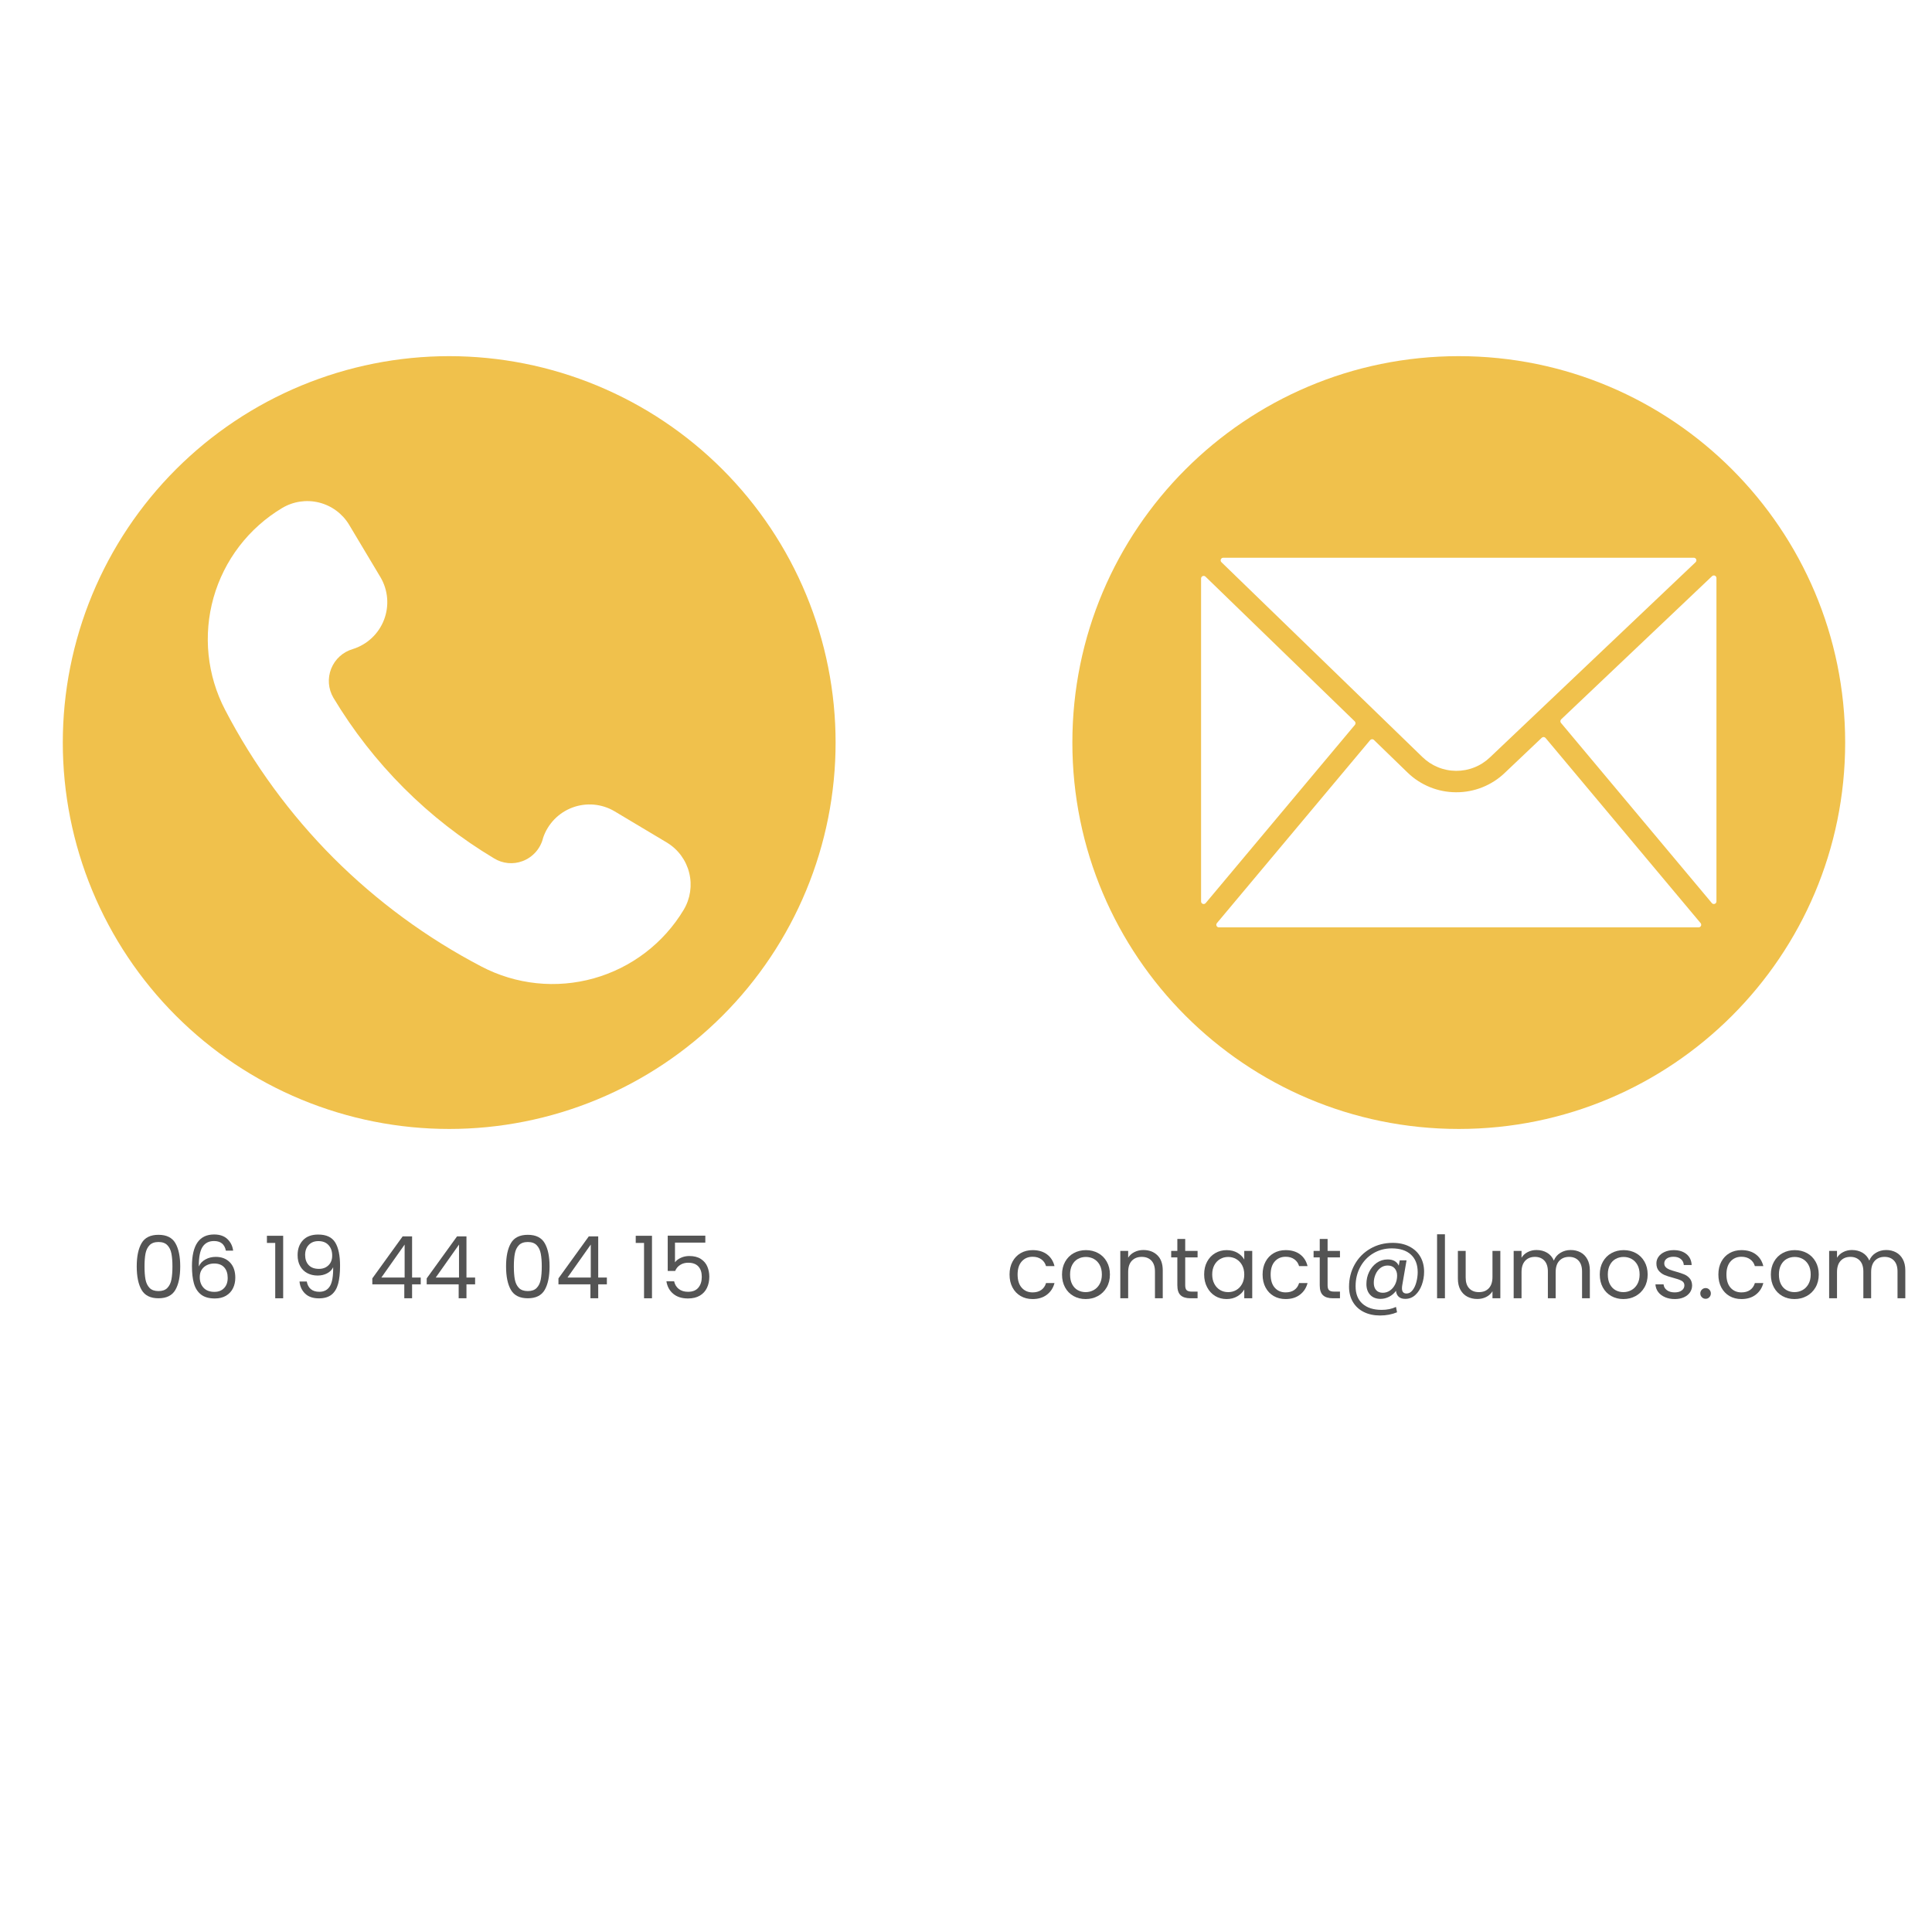 <svg version="1.0" preserveAspectRatio="xMidYMid meet" height="1080" viewBox="0 0 810 810" zoomAndPan="magnify" width="1080" xmlns:xlink="http://www.w3.org/1999/xlink" xmlns="http://www.w3.org/2000/svg"><defs><g></g><clipPath id="14a7138a03"><path clip-rule="nonzero" d="M 26.328 149.32 L 350.328 149.32 L 350.328 473.32 L 26.328 473.32 Z M 26.328 149.32"></path></clipPath><clipPath id="3217a75646"><path clip-rule="nonzero" d="M 449.594 149.32 L 773.594 149.32 L 773.594 473.32 L 449.594 473.32 Z M 449.594 149.32"></path></clipPath></defs><rect fill-opacity="1" height="972" y="-81" fill="#ffffff" width="972" x="-81"></rect><rect fill-opacity="1" height="972" y="-81" fill="#ffffff" width="972" x="-81"></rect><g clip-path="url(#14a7138a03)"><path fill-rule="nonzero" fill-opacity="1" d="M 188.328 149.32 C 185.676 149.32 183.027 149.383 180.379 149.512 C 177.73 149.645 175.086 149.84 172.449 150.098 C 169.812 150.359 167.18 150.684 164.559 151.07 C 161.934 151.461 159.324 151.914 156.723 152.43 C 154.125 152.949 151.539 153.527 148.965 154.172 C 146.395 154.816 143.84 155.523 141.301 156.293 C 138.766 157.062 136.25 157.895 133.754 158.789 C 131.254 159.68 128.781 160.637 126.332 161.648 C 123.883 162.664 121.461 163.738 119.062 164.871 C 116.668 166.004 114.301 167.199 111.961 168.445 C 109.625 169.695 107.316 171.004 105.043 172.367 C 102.77 173.73 100.531 175.148 98.324 176.621 C 96.121 178.094 93.953 179.621 91.824 181.199 C 89.695 182.777 87.605 184.41 85.555 186.09 C 83.508 187.773 81.5 189.504 79.535 191.285 C 77.57 193.066 75.652 194.891 73.777 196.766 C 71.902 198.641 70.074 200.562 68.293 202.527 C 66.512 204.492 64.781 206.496 63.102 208.547 C 61.418 210.598 59.789 212.688 58.207 214.816 C 56.629 216.945 55.102 219.113 53.629 221.316 C 52.156 223.52 50.738 225.762 49.375 228.035 C 48.012 230.309 46.707 232.613 45.457 234.953 C 44.207 237.289 43.016 239.656 41.883 242.055 C 40.75 244.453 39.676 246.875 38.66 249.324 C 37.645 251.773 36.691 254.246 35.797 256.742 C 34.906 259.238 34.074 261.754 33.305 264.293 C 32.535 266.828 31.828 269.383 31.184 271.957 C 30.539 274.527 29.957 277.113 29.441 279.715 C 28.922 282.312 28.469 284.926 28.082 287.547 C 27.691 290.172 27.367 292.801 27.109 295.441 C 26.848 298.078 26.652 300.723 26.523 303.371 C 26.395 306.02 26.328 308.668 26.328 311.32 C 26.328 313.969 26.395 316.621 26.523 319.266 C 26.652 321.914 26.848 324.559 27.109 327.199 C 27.367 329.836 27.691 332.465 28.082 335.09 C 28.469 337.711 28.922 340.324 29.441 342.922 C 29.957 345.523 30.539 348.109 31.184 350.68 C 31.828 353.254 32.535 355.809 33.305 358.344 C 34.074 360.883 34.906 363.398 35.797 365.895 C 36.691 368.391 37.645 370.863 38.66 373.312 C 39.676 375.762 40.75 378.188 41.883 380.582 C 43.016 382.98 44.207 385.348 45.457 387.684 C 46.707 390.023 48.012 392.328 49.375 394.602 C 50.738 396.879 52.156 399.117 53.629 401.32 C 55.102 403.523 56.629 405.691 58.207 407.82 C 59.789 409.953 61.418 412.039 63.102 414.09 C 64.781 416.141 66.512 418.148 68.293 420.109 C 70.074 422.074 71.902 423.996 73.777 425.871 C 75.652 427.746 77.57 429.57 79.535 431.352 C 81.5 433.133 83.508 434.863 85.555 436.547 C 87.605 438.227 89.695 439.859 91.824 441.438 C 93.953 443.016 96.121 444.543 98.324 446.016 C 100.531 447.488 102.77 448.906 105.043 450.27 C 107.316 451.633 109.625 452.941 111.961 454.191 C 114.301 455.441 116.668 456.633 119.062 457.766 C 121.461 458.898 123.883 459.973 126.332 460.988 C 128.781 462 131.254 462.957 133.754 463.848 C 136.25 464.742 138.766 465.574 141.301 466.344 C 143.84 467.113 146.395 467.82 148.965 468.465 C 151.539 469.109 154.125 469.688 156.723 470.207 C 159.324 470.723 161.934 471.176 164.559 471.566 C 167.18 471.953 169.812 472.277 172.449 472.539 C 175.086 472.797 177.73 472.992 180.379 473.125 C 183.027 473.254 185.676 473.32 188.328 473.32 C 190.98 473.32 193.629 473.254 196.277 473.125 C 198.926 472.992 201.57 472.797 204.207 472.539 C 206.844 472.277 209.477 471.953 212.098 471.566 C 214.723 471.176 217.332 470.723 219.934 470.207 C 222.531 469.688 225.117 469.109 227.691 468.465 C 230.262 467.82 232.816 467.113 235.355 466.344 C 237.891 465.574 240.406 464.742 242.906 463.848 C 245.402 462.957 247.875 462 250.324 460.988 C 252.773 459.973 255.195 458.898 257.594 457.766 C 259.988 456.633 262.355 455.441 264.695 454.191 C 267.031 452.941 269.34 451.633 271.613 450.27 C 273.887 448.906 276.125 447.488 278.332 446.016 C 280.535 444.543 282.703 443.016 284.832 441.438 C 286.961 439.859 289.051 438.227 291.102 436.547 C 293.148 434.863 295.156 433.133 297.121 431.352 C 299.086 429.57 301.004 427.746 302.879 425.871 C 304.754 423.996 306.582 422.074 308.363 420.109 C 310.145 418.148 311.875 416.141 313.555 414.09 C 315.238 412.039 316.867 409.953 318.449 407.82 C 320.027 405.691 321.555 403.523 323.027 401.32 C 324.5 399.117 325.918 396.879 327.281 394.602 C 328.645 392.328 329.949 390.023 331.199 387.684 C 332.449 385.348 333.641 382.98 334.773 380.582 C 335.906 378.188 336.98 375.762 337.996 373.312 C 339.012 370.863 339.965 368.391 340.859 365.895 C 341.75 363.398 342.582 360.883 343.352 358.344 C 344.121 355.809 344.828 353.254 345.473 350.68 C 346.117 348.109 346.699 345.523 347.215 342.922 C 347.734 340.324 348.188 337.711 348.574 335.09 C 348.965 332.465 349.289 329.836 349.547 327.199 C 349.809 324.559 350.004 321.914 350.133 319.266 C 350.262 316.621 350.328 313.969 350.328 311.32 C 350.328 308.668 350.262 306.02 350.133 303.371 C 350 300.723 349.805 298.078 349.547 295.441 C 349.285 292.801 348.961 290.172 348.57 287.551 C 348.184 284.926 347.73 282.316 347.211 279.715 C 346.695 277.113 346.113 274.527 345.469 271.957 C 344.824 269.387 344.117 266.832 343.348 264.293 C 342.578 261.758 341.746 259.242 340.852 256.746 C 339.961 254.25 339.008 251.777 337.992 249.328 C 336.977 246.879 335.902 244.453 334.77 242.059 C 333.637 239.66 332.441 237.293 331.195 234.957 C 329.945 232.617 328.637 230.312 327.273 228.039 C 325.91 225.766 324.492 223.523 323.02 221.32 C 321.547 219.117 320.02 216.949 318.441 214.82 C 316.863 212.691 315.23 210.602 313.551 208.551 C 311.867 206.504 310.137 204.496 308.355 202.531 C 306.574 200.566 304.75 198.648 302.875 196.773 C 301 194.898 299.078 193.07 297.113 191.289 C 295.152 189.512 293.145 187.777 291.094 186.098 C 289.047 184.414 286.957 182.785 284.828 181.207 C 282.695 179.625 280.531 178.102 278.324 176.625 C 276.121 175.152 273.883 173.734 271.609 172.371 C 269.336 171.008 267.027 169.703 264.691 168.453 C 262.352 167.203 259.984 166.012 257.59 164.879 C 255.191 163.746 252.77 162.672 250.32 161.656 C 247.871 160.641 245.398 159.688 242.902 158.793 C 240.406 157.898 237.891 157.07 235.352 156.297 C 232.816 155.527 230.262 154.82 227.688 154.176 C 225.117 153.531 222.531 152.953 219.93 152.434 C 217.332 151.918 214.719 151.465 212.098 151.074 C 209.477 150.684 206.844 150.359 204.207 150.102 C 201.566 149.84 198.926 149.645 196.277 149.516 C 193.629 149.383 190.98 149.32 188.328 149.32 Z M 286.641 381.434 C 285.598 383.168 284.477 384.852 283.277 386.477 C 282.074 388.105 280.801 389.676 279.449 391.184 C 278.102 392.691 276.684 394.133 275.195 395.504 C 273.711 396.879 272.164 398.18 270.555 399.406 C 268.945 400.633 267.281 401.781 265.562 402.852 C 263.848 403.922 262.082 404.91 260.273 405.812 C 258.461 406.715 256.609 407.531 254.723 408.258 C 252.836 408.988 250.918 409.625 248.969 410.172 C 247.02 410.719 245.051 411.172 243.059 411.531 C 241.066 411.891 239.062 412.156 237.047 412.328 C 235.031 412.5 233.012 412.574 230.988 412.555 C 228.965 412.535 226.945 412.418 224.934 412.207 C 222.922 411.996 220.922 411.691 218.941 411.289 C 216.957 410.891 214.996 410.398 213.059 409.812 C 211.121 409.227 209.215 408.551 207.344 407.785 C 205.469 407.02 203.637 406.168 201.844 405.227 C 190.426 399.262 179.523 392.469 169.137 384.848 C 158.75 377.227 149 368.867 139.879 359.766 C 130.758 350.621 122.383 340.84 114.754 330.418 C 107.125 319.996 100.328 309.059 94.367 297.598 C 93.434 295.809 92.586 293.977 91.828 292.105 C 91.066 290.234 90.395 288.332 89.816 286.398 C 89.234 284.465 88.746 282.508 88.352 280.527 C 87.957 278.547 87.656 276.551 87.449 274.543 C 87.242 272.535 87.129 270.52 87.113 268.5 C 87.098 266.48 87.176 264.465 87.352 262.453 C 87.523 260.441 87.793 258.441 88.156 256.453 C 88.52 254.469 88.977 252.504 89.523 250.559 C 90.074 248.617 90.711 246.703 91.441 244.82 C 92.172 242.938 92.988 241.09 93.895 239.285 C 94.797 237.48 95.785 235.723 96.855 234.008 C 97.926 232.297 99.074 230.637 100.305 229.035 C 101.531 227.43 102.832 225.887 104.203 224.406 C 105.578 222.926 107.016 221.512 108.523 220.168 C 110.031 218.824 111.598 217.555 113.223 216.355 C 114.852 215.16 116.531 214.043 118.262 213.004 C 118.836 212.66 119.43 212.344 120.035 212.059 C 120.641 211.77 121.258 211.512 121.891 211.289 C 122.52 211.062 123.16 210.867 123.809 210.703 C 124.461 210.539 125.117 210.406 125.781 210.309 C 126.441 210.211 127.109 210.145 127.777 210.109 C 128.449 210.074 129.117 210.074 129.785 210.105 C 130.457 210.137 131.121 210.203 131.785 210.301 C 132.449 210.398 133.105 210.527 133.758 210.688 C 134.406 210.852 135.047 211.043 135.68 211.27 C 136.309 211.492 136.93 211.75 137.535 212.035 C 138.141 212.32 138.734 212.633 139.309 212.977 C 139.887 213.32 140.441 213.691 140.98 214.09 C 141.52 214.488 142.039 214.91 142.539 215.359 C 143.035 215.809 143.508 216.281 143.961 216.773 C 144.414 217.27 144.84 217.789 145.238 218.324 C 145.641 218.863 146.016 219.418 146.359 219.992 L 159.523 242.012 C 159.914 242.68 160.27 243.367 160.586 244.074 C 160.902 244.781 161.176 245.504 161.41 246.242 C 161.645 246.98 161.836 247.727 161.984 248.488 C 162.133 249.246 162.242 250.012 162.305 250.785 C 162.367 251.555 162.387 252.328 162.363 253.102 C 162.34 253.875 162.273 254.645 162.16 255.41 C 162.051 256.18 161.898 256.934 161.699 257.684 C 161.504 258.434 161.266 259.168 160.988 259.891 C 160.707 260.613 160.391 261.316 160.031 262.004 C 159.672 262.688 159.277 263.352 158.844 263.996 C 158.41 264.637 157.941 265.25 157.438 265.84 C 156.938 266.43 156.402 266.988 155.836 267.516 C 155.27 268.043 154.676 268.539 154.055 269 C 153.434 269.461 152.789 269.887 152.117 270.273 C 151.449 270.664 150.762 271.012 150.051 271.324 C 149.344 271.637 148.617 271.906 147.879 272.133 C 147.371 272.281 146.875 272.457 146.391 272.664 C 145.902 272.867 145.43 273.098 144.969 273.355 C 144.512 273.613 144.066 273.898 143.637 274.207 C 143.211 274.516 142.801 274.848 142.41 275.203 C 142.02 275.555 141.652 275.934 141.305 276.328 C 140.957 276.727 140.633 277.141 140.336 277.574 C 140.035 278.008 139.758 278.461 139.512 278.926 C 139.262 279.391 139.039 279.867 138.844 280.355 C 138.648 280.848 138.484 281.348 138.348 281.855 C 138.207 282.367 138.102 282.879 138.02 283.402 C 137.941 283.922 137.891 284.449 137.871 284.977 C 137.852 285.504 137.863 286.027 137.902 286.555 C 137.945 287.082 138.016 287.602 138.113 288.121 C 138.215 288.641 138.344 289.148 138.5 289.652 C 138.656 290.156 138.844 290.648 139.059 291.133 C 139.27 291.613 139.512 292.082 139.777 292.535 C 148.074 306.348 157.914 318.953 169.293 330.352 C 180.707 341.781 193.348 351.633 207.211 359.918 C 208.09 360.453 209.02 360.887 210 361.211 C 210.977 361.535 211.98 361.746 213.008 361.844 C 214.031 361.938 215.055 361.918 216.078 361.781 C 217.098 361.645 218.094 361.395 219.059 361.031 C 220.129 360.633 221.133 360.109 222.074 359.461 C 223.012 358.812 223.859 358.062 224.617 357.207 C 225.371 356.348 226.012 355.414 226.535 354.398 C 227.059 353.387 227.453 352.324 227.715 351.211 C 227.961 350.488 228.242 349.785 228.566 349.094 C 228.891 348.406 229.25 347.734 229.648 347.086 C 230.047 346.438 230.48 345.812 230.949 345.211 C 231.414 344.609 231.914 344.035 232.445 343.488 C 232.977 342.941 233.535 342.426 234.125 341.945 C 234.715 341.461 235.328 341.012 235.965 340.594 C 236.605 340.18 237.262 339.801 237.945 339.457 C 238.625 339.117 239.32 338.812 240.035 338.547 C 240.75 338.285 241.477 338.059 242.215 337.875 C 242.957 337.691 243.703 337.551 244.457 337.449 C 245.211 337.348 245.973 337.289 246.73 337.273 C 247.492 337.254 248.254 337.281 249.012 337.348 C 249.77 337.418 250.523 337.527 251.27 337.68 C 252.016 337.828 252.754 338.023 253.477 338.258 C 254.203 338.488 254.914 338.762 255.609 339.074 C 256.301 339.387 256.977 339.738 257.633 340.125 L 279.656 353.285 C 280.23 353.637 280.785 354.012 281.32 354.414 C 281.855 354.816 282.371 355.242 282.867 355.695 C 283.363 356.148 283.832 356.625 284.281 357.125 C 284.73 357.625 285.152 358.145 285.551 358.684 C 285.949 359.227 286.316 359.785 286.66 360.359 C 287.004 360.938 287.316 361.531 287.602 362.137 C 287.887 362.746 288.141 363.363 288.367 363.996 C 288.59 364.629 288.785 365.27 288.945 365.922 C 289.105 366.574 289.234 367.23 289.332 367.895 C 289.43 368.559 289.496 369.227 289.527 369.895 C 289.559 370.566 289.559 371.234 289.527 371.906 C 289.492 372.574 289.426 373.242 289.328 373.906 C 289.23 374.57 289.098 375.227 288.938 375.879 C 288.773 376.527 288.578 377.168 288.355 377.801 C 288.129 378.434 287.871 379.055 287.586 379.66 C 287.301 380.266 286.984 380.859 286.641 381.434 Z M 286.641 381.434" fill="#f0c14c"></path></g><g clip-path="url(#3217a75646)"><path fill-rule="nonzero" fill-opacity="1" d="M 611.594 149.32 C 522.125 149.32 449.594 221.848 449.594 311.32 C 449.594 400.789 522.125 473.32 611.594 473.32 C 701.062 473.32 773.594 400.789 773.594 311.32 C 773.594 221.848 701.062 149.32 611.594 149.32 Z M 512.855 233.832 L 710.121 233.832 C 710.348 233.828 710.551 233.891 710.738 234.016 C 710.922 234.141 711.059 234.309 711.141 234.516 C 711.223 234.723 711.242 234.934 711.195 235.152 C 711.145 235.371 711.043 235.559 710.879 235.711 L 644.566 298.648 L 644.457 298.754 L 624.656 317.547 C 624.184 317.996 623.691 318.422 623.18 318.824 C 622.664 319.227 622.133 319.605 621.586 319.957 C 621.035 320.309 620.473 320.633 619.891 320.93 C 619.312 321.23 618.719 321.5 618.113 321.738 C 617.508 321.98 616.891 322.191 616.266 322.371 C 615.641 322.555 615.004 322.707 614.363 322.828 C 613.723 322.945 613.078 323.039 612.43 323.098 C 611.781 323.156 611.129 323.184 610.48 323.18 C 609.828 323.176 609.176 323.141 608.527 323.074 C 607.879 323.008 607.234 322.914 606.598 322.785 C 605.957 322.656 605.324 322.5 604.699 322.312 C 604.078 322.121 603.461 321.906 602.859 321.656 C 602.258 321.41 601.668 321.137 601.09 320.832 C 600.512 320.527 599.953 320.199 599.406 319.84 C 598.859 319.48 598.336 319.098 597.824 318.691 C 597.316 318.281 596.832 317.852 596.363 317.398 L 578.031 299.621 C 578 299.594 577.969 299.562 577.938 299.531 L 512.094 235.703 C 511.934 235.547 511.832 235.363 511.785 235.145 C 511.738 234.926 511.758 234.715 511.844 234.508 C 511.926 234.305 512.062 234.137 512.246 234.016 C 512.43 233.891 512.633 233.828 512.855 233.832 Z M 503.559 377.922 L 503.559 242.539 C 503.559 242.32 503.617 242.117 503.738 241.938 C 503.859 241.754 504.02 241.621 504.223 241.535 C 504.426 241.449 504.633 241.426 504.848 241.465 C 505.062 241.508 505.25 241.602 505.406 241.754 L 567.977 302.422 C 568.18 302.621 568.293 302.863 568.305 303.148 C 568.32 303.434 568.238 303.684 568.055 303.902 L 505.484 378.625 C 505.336 378.801 505.152 378.918 504.93 378.977 C 504.707 379.039 504.488 379.027 504.273 378.949 C 504.059 378.871 503.887 378.738 503.754 378.547 C 503.621 378.359 503.559 378.152 503.559 377.922 Z M 712.156 388.805 L 511.031 388.805 C 510.82 388.805 510.625 388.75 510.449 388.637 C 510.27 388.523 510.137 388.367 510.047 388.176 C 509.957 387.984 509.926 387.785 509.953 387.574 C 509.98 387.363 510.062 387.18 510.199 387.016 L 574.434 310.309 C 574.527 310.195 574.645 310.102 574.781 310.035 C 574.918 309.969 575.059 309.93 575.211 309.922 C 575.363 309.914 575.508 309.938 575.652 309.992 C 575.793 310.043 575.918 310.121 576.027 310.227 L 590.086 323.859 C 591.434 325.172 592.895 326.344 594.469 327.375 C 596.043 328.402 597.703 329.273 599.445 329.988 C 601.188 330.699 602.98 331.238 604.824 331.602 C 606.672 331.969 608.535 332.152 610.418 332.16 L 610.578 332.16 C 612.445 332.164 614.301 331.988 616.133 331.637 C 617.969 331.289 619.754 330.766 621.492 330.074 C 623.227 329.379 624.879 328.531 626.453 327.52 C 628.027 326.512 629.488 325.363 630.84 324.074 L 646.398 309.305 C 646.508 309.203 646.633 309.125 646.773 309.07 C 646.914 309.02 647.062 309 647.211 309.008 C 647.363 309.016 647.504 309.055 647.637 309.121 C 647.773 309.188 647.887 309.281 647.984 309.395 L 712.984 387.016 C 713.121 387.18 713.203 387.363 713.23 387.574 C 713.258 387.781 713.227 387.984 713.141 388.176 C 713.051 388.367 712.918 388.52 712.738 388.633 C 712.562 388.746 712.367 388.805 712.156 388.805 Z M 719.629 377.922 C 719.629 378.152 719.562 378.359 719.434 378.547 C 719.301 378.734 719.129 378.867 718.91 378.945 C 718.695 379.023 718.477 379.035 718.258 378.973 C 718.035 378.914 717.852 378.797 717.703 378.621 L 654.445 303.082 C 654.262 302.859 654.176 302.605 654.195 302.32 C 654.211 302.031 654.324 301.789 654.531 301.59 L 717.793 241.555 C 717.953 241.406 718.137 241.312 718.352 241.273 C 718.566 241.238 718.773 241.262 718.973 241.348 C 719.172 241.434 719.328 241.566 719.449 241.746 C 719.57 241.93 719.629 242.129 719.629 242.344 Z M 719.629 377.922" fill="#f0c14c"></path></g><g fill-opacity="1" fill="#545454"><g transform="translate(55.076, 544.309)"><g><path d="M 2.25 -13.375 C 2.25 -17.531 2.926 -20.773 4.281 -23.109 C 5.633 -25.441 8 -26.609 11.375 -26.609 C 14.738 -26.609 17.098 -25.441 18.453 -23.109 C 19.805 -20.773 20.484 -17.531 20.484 -13.375 C 20.484 -9.145 19.805 -5.859 18.453 -3.516 C 17.098 -1.172 14.738 0 11.375 0 C 8 0 5.633 -1.172 4.281 -3.516 C 2.926 -5.859 2.25 -9.145 2.25 -13.375 Z M 17.219 -13.375 C 17.219 -15.477 17.078 -17.258 16.797 -18.719 C 16.523 -20.188 15.957 -21.363 15.094 -22.25 C 14.238 -23.145 13 -23.594 11.375 -23.594 C 9.738 -23.594 8.488 -23.145 7.625 -22.25 C 6.77 -21.363 6.203 -20.188 5.922 -18.719 C 5.648 -17.258 5.516 -15.477 5.516 -13.375 C 5.516 -11.195 5.648 -9.367 5.922 -7.891 C 6.203 -6.422 6.77 -5.238 7.625 -4.344 C 8.488 -3.457 9.738 -3.016 11.375 -3.016 C 13 -3.016 14.238 -3.457 15.094 -4.344 C 15.957 -5.238 16.523 -6.422 16.797 -7.891 C 17.078 -9.367 17.219 -11.195 17.219 -13.375 Z M 17.219 -13.375"></path></g></g></g><g fill-opacity="1" fill="#545454"><g transform="translate(77.839, 544.309)"><g><path d="M 16.859 -19.969 C 16.328 -22.656 14.672 -24 11.891 -24 C 9.734 -24 8.125 -23.172 7.062 -21.516 C 6 -19.859 5.484 -17.133 5.516 -13.344 C 6.066 -14.594 6.988 -15.57 8.281 -16.281 C 9.57 -17 11.016 -17.359 12.609 -17.359 C 15.098 -17.359 17.086 -16.582 18.578 -15.031 C 20.066 -13.488 20.812 -11.352 20.812 -8.625 C 20.812 -6.977 20.488 -5.504 19.844 -4.203 C 19.207 -2.898 18.238 -1.859 16.938 -1.078 C 15.645 -0.305 14.082 0.078 12.25 0.078 C 9.758 0.078 7.812 -0.477 6.406 -1.594 C 5.008 -2.707 4.031 -4.242 3.469 -6.203 C 2.914 -8.16 2.641 -10.578 2.641 -13.453 C 2.641 -22.316 5.734 -26.75 11.922 -26.75 C 14.297 -26.75 16.156 -26.109 17.5 -24.828 C 18.852 -23.547 19.656 -21.926 19.906 -19.969 Z M 11.922 -14.578 C 10.891 -14.578 9.91 -14.363 8.984 -13.938 C 8.066 -13.508 7.32 -12.867 6.75 -12.016 C 6.188 -11.16 5.906 -10.113 5.906 -8.875 C 5.906 -7.039 6.438 -5.551 7.5 -4.406 C 8.562 -3.258 10.086 -2.688 12.078 -2.688 C 13.766 -2.688 15.109 -3.211 16.109 -4.266 C 17.117 -5.316 17.625 -6.734 17.625 -8.516 C 17.625 -10.398 17.141 -11.879 16.172 -12.953 C 15.203 -14.035 13.785 -14.578 11.922 -14.578 Z M 11.922 -14.578"></path></g></g></g><g fill-opacity="1" fill="#545454"><g transform="translate(100.855, 544.309)"><g></g></g></g><g fill-opacity="1" fill="#545454"><g transform="translate(110.533, 544.309)"><g><path d="M 1.375 -23.203 L 1.375 -26.203 L 8.188 -26.203 L 8.188 0 L 4.859 0 L 4.859 -23.203 Z M 1.375 -23.203"></path></g></g></g><g fill-opacity="1" fill="#545454"><g transform="translate(122.132, 544.309)"><g><path d="M 6.484 -7.031 C 6.723 -5.656 7.285 -4.594 8.172 -3.844 C 9.055 -3.094 10.25 -2.719 11.75 -2.719 C 13.75 -2.719 15.227 -3.504 16.188 -5.078 C 17.145 -6.648 17.598 -9.297 17.547 -13.016 C 17.035 -11.922 16.188 -11.066 15 -10.453 C 13.82 -9.836 12.508 -9.531 11.062 -9.531 C 9.438 -9.531 7.988 -9.863 6.719 -10.531 C 5.457 -11.195 4.461 -12.172 3.734 -13.453 C 3.004 -14.734 2.641 -16.281 2.641 -18.094 C 2.641 -20.676 3.391 -22.758 4.891 -24.344 C 6.391 -25.926 8.52 -26.719 11.281 -26.719 C 14.656 -26.719 17.023 -25.617 18.391 -23.422 C 19.754 -21.223 20.438 -17.945 20.438 -13.594 C 20.438 -10.551 20.164 -8.035 19.625 -6.047 C 19.082 -4.066 18.164 -2.555 16.875 -1.516 C 15.582 -0.484 13.812 0.031 11.562 0.031 C 9.094 0.031 7.172 -0.629 5.797 -1.953 C 4.422 -3.285 3.633 -4.977 3.438 -7.031 Z M 11.594 -12.328 C 13.219 -12.328 14.547 -12.828 15.578 -13.828 C 16.617 -14.828 17.141 -16.188 17.141 -17.906 C 17.141 -19.719 16.629 -21.18 15.609 -22.297 C 14.598 -23.41 13.176 -23.969 11.344 -23.969 C 9.656 -23.969 8.305 -23.43 7.297 -22.359 C 6.297 -21.297 5.797 -19.895 5.797 -18.156 C 5.797 -16.395 6.289 -14.984 7.281 -13.922 C 8.27 -12.859 9.707 -12.328 11.594 -12.328 Z M 11.594 -12.328"></path></g></g></g><g fill-opacity="1" fill="#545454"><g transform="translate(144.967, 544.309)"><g></g></g></g><g fill-opacity="1" fill="#545454"><g transform="translate(154.644, 544.309)"><g><path d="M 1.453 -5.844 L 1.453 -8.344 L 14.172 -25.953 L 18.125 -25.953 L 18.125 -8.703 L 21.75 -8.703 L 21.75 -5.844 L 18.125 -5.844 L 18.125 0 L 14.859 0 L 14.859 -5.844 Z M 15 -22.516 L 5.25 -8.703 L 15 -8.703 Z M 15 -22.516"></path></g></g></g><g fill-opacity="1" fill="#545454"><g transform="translate(177.443, 544.309)"><g><path d="M 1.453 -5.844 L 1.453 -8.344 L 14.172 -25.953 L 18.125 -25.953 L 18.125 -8.703 L 21.75 -8.703 L 21.75 -5.844 L 18.125 -5.844 L 18.125 0 L 14.859 0 L 14.859 -5.844 Z M 15 -22.516 L 5.25 -8.703 L 15 -8.703 Z M 15 -22.516"></path></g></g></g><g fill-opacity="1" fill="#545454"><g transform="translate(200.242, 544.309)"><g></g></g></g><g fill-opacity="1" fill="#545454"><g transform="translate(209.92, 544.309)"><g><path d="M 2.25 -13.375 C 2.25 -17.531 2.926 -20.773 4.281 -23.109 C 5.633 -25.441 8 -26.609 11.375 -26.609 C 14.738 -26.609 17.098 -25.441 18.453 -23.109 C 19.805 -20.773 20.484 -17.531 20.484 -13.375 C 20.484 -9.145 19.805 -5.859 18.453 -3.516 C 17.098 -1.172 14.738 0 11.375 0 C 8 0 5.633 -1.172 4.281 -3.516 C 2.926 -5.859 2.25 -9.145 2.25 -13.375 Z M 17.219 -13.375 C 17.219 -15.477 17.078 -17.258 16.797 -18.719 C 16.523 -20.188 15.957 -21.363 15.094 -22.25 C 14.238 -23.145 13 -23.594 11.375 -23.594 C 9.738 -23.594 8.488 -23.145 7.625 -22.25 C 6.77 -21.363 6.203 -20.188 5.922 -18.719 C 5.648 -17.258 5.516 -15.477 5.516 -13.375 C 5.516 -11.195 5.648 -9.367 5.922 -7.891 C 6.203 -6.422 6.77 -5.238 7.625 -4.344 C 8.488 -3.457 9.738 -3.016 11.375 -3.016 C 13 -3.016 14.238 -3.457 15.094 -4.344 C 15.957 -5.238 16.523 -6.422 16.797 -7.891 C 17.078 -9.367 17.219 -11.195 17.219 -13.375 Z M 17.219 -13.375"></path></g></g></g><g fill-opacity="1" fill="#545454"><g transform="translate(232.682, 544.309)"><g><path d="M 1.453 -5.844 L 1.453 -8.344 L 14.172 -25.953 L 18.125 -25.953 L 18.125 -8.703 L 21.75 -8.703 L 21.75 -5.844 L 18.125 -5.844 L 18.125 0 L 14.859 0 L 14.859 -5.844 Z M 15 -22.516 L 5.25 -8.703 L 15 -8.703 Z M 15 -22.516"></path></g></g></g><g fill-opacity="1" fill="#545454"><g transform="translate(255.481, 544.309)"><g></g></g></g><g fill-opacity="1" fill="#545454"><g transform="translate(265.159, 544.309)"><g><path d="M 1.375 -23.203 L 1.375 -26.203 L 8.188 -26.203 L 8.188 0 L 4.859 0 L 4.859 -23.203 Z M 1.375 -23.203"></path></g></g></g><g fill-opacity="1" fill="#545454"><g transform="translate(276.758, 544.309)"><g><path d="M 18.953 -23.344 L 6.234 -23.344 L 6.234 -15.078 C 6.785 -15.848 7.602 -16.477 8.688 -16.969 C 9.781 -17.469 10.957 -17.719 12.219 -17.719 C 14.219 -17.719 15.848 -17.301 17.109 -16.469 C 18.367 -15.633 19.27 -14.562 19.812 -13.25 C 20.352 -11.938 20.625 -10.539 20.625 -9.062 C 20.625 -7.32 20.297 -5.758 19.641 -4.375 C 18.992 -3 18 -1.91 16.656 -1.109 C 15.312 -0.316 13.648 0.078 11.672 0.078 C 9.129 0.078 7.07 -0.57 5.5 -1.875 C 3.938 -3.188 2.984 -4.93 2.641 -7.109 L 5.875 -7.109 C 6.188 -5.723 6.848 -4.645 7.859 -3.875 C 8.879 -3.102 10.16 -2.719 11.703 -2.719 C 13.617 -2.719 15.055 -3.289 16.016 -4.438 C 16.984 -5.582 17.469 -7.098 17.469 -8.984 C 17.469 -10.867 16.984 -12.328 16.016 -13.359 C 15.055 -14.391 13.633 -14.906 11.75 -14.906 C 10.469 -14.906 9.348 -14.594 8.391 -13.969 C 7.43 -13.352 6.738 -12.516 6.312 -11.453 L 3.188 -11.453 L 3.188 -26.25 L 18.953 -26.25 Z M 18.953 -23.344"></path></g></g></g><g fill-opacity="1" fill="#545454"><g transform="translate(421.696, 544.309)"><g><path d="M 1.562 -9.969 C 1.562 -12.02 1.973 -13.812 2.797 -15.344 C 3.617 -16.883 4.758 -18.078 6.219 -18.922 C 7.676 -19.766 9.348 -20.188 11.234 -20.188 C 13.68 -20.188 15.691 -19.594 17.266 -18.406 C 18.848 -17.227 19.895 -15.586 20.406 -13.484 L 16.859 -13.484 C 16.516 -14.691 15.852 -15.645 14.875 -16.344 C 13.895 -17.051 12.68 -17.406 11.234 -17.406 C 9.348 -17.406 7.828 -16.754 6.672 -15.453 C 5.516 -14.16 4.938 -12.332 4.938 -9.969 C 4.938 -7.57 5.516 -5.723 6.672 -4.422 C 7.828 -3.117 9.348 -2.469 11.234 -2.469 C 12.68 -2.469 13.891 -2.805 14.859 -3.484 C 15.828 -4.16 16.492 -5.125 16.859 -6.375 L 20.406 -6.375 C 19.875 -4.344 18.812 -2.719 17.219 -1.5 C 15.625 -0.281 13.629 0.328 11.234 0.328 C 9.348 0.328 7.676 -0.094 6.219 -0.938 C 4.758 -1.789 3.617 -2.988 2.797 -4.531 C 1.973 -6.07 1.562 -7.883 1.562 -9.969 Z M 1.562 -9.969"></path></g></g></g><g fill-opacity="1" fill="#545454"><g transform="translate(443.697, 544.309)"><g><path d="M 11.453 0.328 C 9.586 0.328 7.898 -0.094 6.391 -0.938 C 4.879 -1.789 3.695 -2.992 2.844 -4.547 C 1.988 -6.109 1.562 -7.914 1.562 -9.969 C 1.562 -12 2 -13.789 2.875 -15.344 C 3.758 -16.906 4.961 -18.102 6.484 -18.938 C 8.004 -19.77 9.707 -20.188 11.594 -20.188 C 13.477 -20.188 15.18 -19.77 16.703 -18.938 C 18.234 -18.102 19.438 -16.91 20.312 -15.359 C 21.195 -13.816 21.641 -12.02 21.641 -9.969 C 21.641 -7.914 21.188 -6.109 20.281 -4.547 C 19.375 -2.992 18.145 -1.789 16.594 -0.938 C 15.051 -0.094 13.336 0.328 11.453 0.328 Z M 11.453 -2.578 C 12.641 -2.578 13.75 -2.852 14.781 -3.406 C 15.82 -3.957 16.66 -4.789 17.297 -5.906 C 17.941 -7.02 18.266 -8.375 18.266 -9.969 C 18.266 -11.562 17.953 -12.914 17.328 -14.031 C 16.703 -15.145 15.879 -15.973 14.859 -16.516 C 13.848 -17.055 12.75 -17.328 11.562 -17.328 C 10.352 -17.328 9.25 -17.055 8.25 -16.516 C 7.25 -15.973 6.445 -15.145 5.844 -14.031 C 5.238 -12.914 4.938 -11.562 4.938 -9.969 C 4.938 -8.352 5.227 -6.988 5.812 -5.875 C 6.406 -4.758 7.195 -3.93 8.188 -3.391 C 9.176 -2.848 10.266 -2.578 11.453 -2.578 Z M 11.453 -2.578"></path></g></g></g><g fill-opacity="1" fill="#545454"><g transform="translate(466.895, 544.309)"><g><path d="M 12.469 -20.234 C 14.883 -20.234 16.844 -19.5 18.344 -18.031 C 19.844 -16.57 20.594 -14.461 20.594 -11.703 L 20.594 0 L 17.328 0 L 17.328 -11.234 C 17.328 -13.211 16.832 -14.727 15.844 -15.781 C 14.852 -16.832 13.5 -17.359 11.781 -17.359 C 10.039 -17.359 8.656 -16.812 7.625 -15.719 C 6.602 -14.633 6.094 -13.055 6.094 -10.984 L 6.094 0 L 2.797 0 L 2.797 -19.859 L 6.094 -19.859 L 6.094 -17.031 C 6.738 -18.051 7.625 -18.836 8.75 -19.391 C 9.875 -19.953 11.113 -20.234 12.469 -20.234 Z M 12.469 -20.234"></path></g></g></g><g fill-opacity="1" fill="#545454"><g transform="translate(490.092, 544.309)"><g><path d="M 6.812 -17.141 L 6.812 -5.438 C 6.812 -4.469 7.016 -3.785 7.422 -3.391 C 7.836 -2.992 8.551 -2.797 9.562 -2.797 L 12 -2.797 L 12 0 L 9.031 0 C 7.188 0 5.805 -0.422 4.891 -1.266 C 3.973 -2.109 3.516 -3.5 3.516 -5.438 L 3.516 -17.141 L 0.938 -17.141 L 0.938 -19.859 L 3.516 -19.859 L 3.516 -24.875 L 6.812 -24.875 L 6.812 -19.859 L 12 -19.859 L 12 -17.141 Z M 6.812 -17.141"></path></g></g></g><g fill-opacity="1" fill="#545454"><g transform="translate(503.286, 544.309)"><g><path d="M 1.562 -10 C 1.562 -12.031 1.973 -13.812 2.797 -15.344 C 3.617 -16.883 4.75 -18.078 6.188 -18.922 C 7.625 -19.766 9.223 -20.188 10.984 -20.188 C 12.723 -20.188 14.234 -19.812 15.516 -19.062 C 16.797 -18.312 17.75 -17.367 18.375 -16.234 L 18.375 -19.859 L 21.719 -19.859 L 21.719 0 L 18.375 0 L 18.375 -3.703 C 17.727 -2.535 16.754 -1.57 15.453 -0.812 C 14.16 -0.051 12.66 0.328 10.953 0.328 C 9.18 0.328 7.582 -0.102 6.156 -0.969 C 4.738 -1.844 3.617 -3.066 2.797 -4.641 C 1.973 -6.211 1.562 -8 1.562 -10 Z M 18.375 -9.969 C 18.375 -11.469 18.07 -12.77 17.469 -13.875 C 16.863 -14.988 16.047 -15.844 15.016 -16.438 C 13.992 -17.031 12.867 -17.328 11.641 -17.328 C 10.398 -17.328 9.273 -17.035 8.266 -16.453 C 7.254 -15.879 6.445 -15.035 5.844 -13.922 C 5.238 -12.805 4.938 -11.5 4.938 -10 C 4.938 -8.477 5.238 -7.156 5.844 -6.031 C 6.445 -4.906 7.254 -4.047 8.266 -3.453 C 9.273 -2.867 10.398 -2.578 11.641 -2.578 C 12.867 -2.578 13.992 -2.867 15.016 -3.453 C 16.047 -4.047 16.863 -4.906 17.469 -6.031 C 18.07 -7.156 18.375 -8.469 18.375 -9.969 Z M 18.375 -9.969"></path></g></g></g><g fill-opacity="1" fill="#545454"><g transform="translate(527.788, 544.309)"><g><path d="M 1.562 -9.969 C 1.562 -12.02 1.973 -13.812 2.797 -15.344 C 3.617 -16.883 4.758 -18.078 6.219 -18.922 C 7.676 -19.766 9.348 -20.188 11.234 -20.188 C 13.68 -20.188 15.691 -19.594 17.266 -18.406 C 18.848 -17.227 19.895 -15.586 20.406 -13.484 L 16.859 -13.484 C 16.516 -14.691 15.852 -15.645 14.875 -16.344 C 13.895 -17.051 12.68 -17.406 11.234 -17.406 C 9.348 -17.406 7.828 -16.754 6.672 -15.453 C 5.516 -14.16 4.938 -12.332 4.938 -9.969 C 4.938 -7.57 5.516 -5.723 6.672 -4.422 C 7.828 -3.117 9.348 -2.469 11.234 -2.469 C 12.68 -2.469 13.891 -2.805 14.859 -3.484 C 15.828 -4.16 16.492 -5.125 16.859 -6.375 L 20.406 -6.375 C 19.875 -4.344 18.812 -2.719 17.219 -1.5 C 15.625 -0.281 13.629 0.328 11.234 0.328 C 9.348 0.328 7.676 -0.094 6.219 -0.938 C 4.758 -1.789 3.617 -2.988 2.797 -4.531 C 1.973 -6.07 1.562 -7.883 1.562 -9.969 Z M 1.562 -9.969"></path></g></g></g><g fill-opacity="1" fill="#545454"><g transform="translate(549.79, 544.309)"><g><path d="M 6.812 -17.141 L 6.812 -5.438 C 6.812 -4.469 7.016 -3.785 7.422 -3.391 C 7.836 -2.992 8.551 -2.797 9.562 -2.797 L 12 -2.797 L 12 0 L 9.031 0 C 7.188 0 5.805 -0.422 4.891 -1.266 C 3.973 -2.109 3.516 -3.5 3.516 -5.438 L 3.516 -17.141 L 0.938 -17.141 L 0.938 -19.859 L 3.516 -19.859 L 3.516 -24.875 L 6.812 -24.875 L 6.812 -19.859 L 12 -19.859 L 12 -17.141 Z M 6.812 -17.141"></path></g></g></g><g fill-opacity="1" fill="#545454"><g transform="translate(562.983, 544.309)"><g><path d="M 20.922 -23.234 C 23.598 -23.234 25.926 -22.723 27.906 -21.703 C 29.895 -20.691 31.422 -19.273 32.484 -17.453 C 33.547 -15.629 34.078 -13.52 34.078 -11.125 C 34.078 -9.219 33.758 -7.391 33.125 -5.641 C 32.5 -3.891 31.586 -2.469 30.391 -1.375 C 29.191 -0.289 27.797 0.25 26.203 0.25 C 24.992 0.25 24.062 -0.051 23.406 -0.656 C 22.758 -1.258 22.391 -2.082 22.297 -3.125 C 21.547 -2.082 20.594 -1.258 19.438 -0.656 C 18.289 -0.051 17.082 0.25 15.812 0.25 C 13.969 0.25 12.52 -0.312 11.469 -1.438 C 10.414 -2.562 9.891 -4.078 9.891 -5.984 C 9.891 -7.797 10.27 -9.484 11.031 -11.047 C 11.801 -12.617 12.859 -13.883 14.203 -14.844 C 15.555 -15.801 17.094 -16.281 18.812 -16.281 C 21.102 -16.281 22.648 -15.41 23.453 -13.672 L 23.859 -15.906 L 26.719 -15.906 L 24.906 -5.438 C 24.832 -4.977 24.797 -4.555 24.797 -4.172 C 24.797 -2.723 25.438 -2 26.719 -2 C 27.688 -2 28.523 -2.457 29.234 -3.375 C 29.953 -4.289 30.488 -5.441 30.844 -6.828 C 31.207 -8.223 31.391 -9.598 31.391 -10.953 C 31.391 -14.117 30.441 -16.57 28.547 -18.312 C 26.648 -20.051 23.973 -20.922 20.516 -20.922 C 17.641 -20.922 15.047 -20.223 12.734 -18.828 C 10.43 -17.441 8.625 -15.539 7.312 -13.125 C 6.008 -10.707 5.359 -8.035 5.359 -5.109 C 5.336 -1.922 6.289 0.535 8.219 2.266 C 10.156 3.992 12.844 4.859 16.281 4.859 C 18.551 4.859 20.555 4.445 22.297 3.625 L 22.734 5.875 C 20.578 6.77 18.207 7.219 15.625 7.219 C 13.039 7.219 10.766 6.727 8.797 5.75 C 6.828 4.77 5.301 3.363 4.219 1.531 C 3.145 -0.289 2.609 -2.41 2.609 -4.828 C 2.609 -8.234 3.395 -11.344 4.969 -14.156 C 6.539 -16.969 8.723 -19.18 11.516 -20.797 C 14.305 -22.422 17.441 -23.234 20.922 -23.234 Z M 16.781 -2.312 C 17.875 -2.312 18.879 -2.629 19.797 -3.266 C 20.711 -3.91 21.438 -4.785 21.969 -5.891 C 22.5 -6.992 22.766 -8.195 22.766 -9.5 C 22.766 -10.75 22.422 -11.766 21.734 -12.547 C 21.047 -13.336 20.07 -13.734 18.812 -13.734 C 17.656 -13.734 16.633 -13.391 15.75 -12.703 C 14.863 -12.016 14.18 -11.109 13.703 -9.984 C 13.223 -8.859 12.984 -7.691 12.984 -6.484 C 12.984 -5.203 13.305 -4.188 13.953 -3.438 C 14.609 -2.688 15.551 -2.312 16.781 -2.312 Z M 16.781 -2.312"></path></g></g></g><g fill-opacity="1" fill="#545454"><g transform="translate(599.701, 544.309)"><g><path d="M 6.094 -26.828 L 6.094 0 L 2.797 0 L 2.797 -26.828 Z M 6.094 -26.828"></path></g></g></g><g fill-opacity="1" fill="#545454"><g transform="translate(608.617, 544.309)"><g><path d="M 20.406 -19.859 L 20.406 0 L 17.109 0 L 17.109 -2.938 C 16.484 -1.914 15.609 -1.117 14.484 -0.547 C 13.359 0.016 12.117 0.297 10.766 0.297 C 9.223 0.297 7.832 -0.02 6.594 -0.656 C 5.363 -1.301 4.391 -2.266 3.672 -3.547 C 2.961 -4.828 2.609 -6.391 2.609 -8.234 L 2.609 -19.859 L 5.875 -19.859 L 5.875 -8.656 C 5.875 -6.707 6.367 -5.207 7.359 -4.156 C 8.348 -3.102 9.703 -2.578 11.422 -2.578 C 13.18 -2.578 14.566 -3.117 15.578 -4.203 C 16.598 -5.297 17.109 -6.879 17.109 -8.953 L 17.109 -19.859 Z M 20.406 -19.859"></path></g></g></g><g fill-opacity="1" fill="#545454"><g transform="translate(631.815, 544.309)"><g><path d="M 26.688 -20.234 C 28.227 -20.234 29.602 -19.91 30.812 -19.266 C 32.02 -18.629 32.973 -17.672 33.672 -16.391 C 34.379 -15.109 34.734 -13.547 34.734 -11.703 L 34.734 0 L 31.469 0 L 31.469 -11.234 C 31.469 -13.211 30.977 -14.727 30 -15.781 C 29.02 -16.832 27.695 -17.359 26.031 -17.359 C 24.312 -17.359 22.941 -16.805 21.922 -15.703 C 20.91 -14.609 20.406 -13.023 20.406 -10.953 L 20.406 0 L 17.141 0 L 17.141 -11.234 C 17.141 -13.211 16.648 -14.727 15.672 -15.781 C 14.691 -16.832 13.367 -17.359 11.703 -17.359 C 9.992 -17.359 8.629 -16.805 7.609 -15.703 C 6.598 -14.609 6.094 -13.023 6.094 -10.953 L 6.094 0 L 2.797 0 L 2.797 -19.859 L 6.094 -19.859 L 6.094 -17 C 6.738 -18.039 7.613 -18.836 8.719 -19.391 C 9.82 -19.953 11.035 -20.234 12.359 -20.234 C 14.023 -20.234 15.5 -19.859 16.781 -19.109 C 18.062 -18.359 19.016 -17.258 19.641 -15.812 C 20.203 -17.207 21.125 -18.289 22.406 -19.062 C 23.688 -19.844 25.113 -20.234 26.688 -20.234 Z M 26.688 -20.234"></path></g></g></g><g fill-opacity="1" fill="#545454"><g transform="translate(669.148, 544.309)"><g><path d="M 11.453 0.328 C 9.586 0.328 7.898 -0.094 6.391 -0.938 C 4.879 -1.789 3.695 -2.992 2.844 -4.547 C 1.988 -6.109 1.562 -7.914 1.562 -9.969 C 1.562 -12 2 -13.789 2.875 -15.344 C 3.758 -16.906 4.961 -18.102 6.484 -18.938 C 8.004 -19.77 9.707 -20.188 11.594 -20.188 C 13.477 -20.188 15.18 -19.77 16.703 -18.938 C 18.234 -18.102 19.438 -16.91 20.312 -15.359 C 21.195 -13.816 21.641 -12.02 21.641 -9.969 C 21.641 -7.914 21.188 -6.109 20.281 -4.547 C 19.375 -2.992 18.145 -1.789 16.594 -0.938 C 15.051 -0.094 13.336 0.328 11.453 0.328 Z M 11.453 -2.578 C 12.641 -2.578 13.75 -2.852 14.781 -3.406 C 15.82 -3.957 16.66 -4.789 17.297 -5.906 C 17.941 -7.02 18.266 -8.375 18.266 -9.969 C 18.266 -11.562 17.953 -12.914 17.328 -14.031 C 16.703 -15.145 15.879 -15.973 14.859 -16.516 C 13.848 -17.055 12.75 -17.328 11.562 -17.328 C 10.352 -17.328 9.25 -17.055 8.25 -16.516 C 7.25 -15.973 6.445 -15.145 5.844 -14.031 C 5.238 -12.914 4.938 -11.562 4.938 -9.969 C 4.938 -8.352 5.227 -6.988 5.812 -5.875 C 6.406 -4.758 7.195 -3.93 8.188 -3.391 C 9.176 -2.848 10.266 -2.578 11.453 -2.578 Z M 11.453 -2.578"></path></g></g></g><g fill-opacity="1" fill="#545454"><g transform="translate(692.346, 544.309)"><g><path d="M 9.828 0.328 C 8.305 0.328 6.941 0.066 5.734 -0.453 C 4.523 -0.973 3.566 -1.695 2.859 -2.625 C 2.16 -3.562 1.773 -4.633 1.703 -5.844 L 5.109 -5.844 C 5.203 -4.844 5.664 -4.031 6.5 -3.406 C 7.332 -2.781 8.426 -2.469 9.781 -2.469 C 11.039 -2.469 12.031 -2.742 12.75 -3.297 C 13.477 -3.848 13.844 -4.551 13.844 -5.406 C 13.844 -6.27 13.457 -6.91 12.688 -7.328 C 11.914 -7.754 10.719 -8.176 9.094 -8.594 C 7.625 -8.977 6.422 -9.367 5.484 -9.766 C 4.555 -10.172 3.758 -10.766 3.094 -11.547 C 2.438 -12.328 2.109 -13.359 2.109 -14.641 C 2.109 -15.66 2.41 -16.594 3.016 -17.438 C 3.617 -18.281 4.473 -18.945 5.578 -19.438 C 6.691 -19.938 7.961 -20.188 9.391 -20.188 C 11.586 -20.188 13.363 -19.629 14.719 -18.516 C 16.07 -17.41 16.797 -15.891 16.891 -13.953 L 13.594 -13.953 C 13.52 -14.992 13.102 -15.828 12.344 -16.453 C 11.582 -17.086 10.562 -17.406 9.281 -17.406 C 8.094 -17.406 7.148 -17.148 6.453 -16.641 C 5.754 -16.129 5.406 -15.461 5.406 -14.641 C 5.406 -13.992 5.613 -13.457 6.031 -13.031 C 6.457 -12.602 6.988 -12.266 7.625 -12.016 C 8.27 -11.766 9.16 -11.484 10.297 -11.172 C 11.723 -10.773 12.879 -10.391 13.766 -10.016 C 14.66 -9.648 15.426 -9.094 16.062 -8.344 C 16.707 -7.594 17.047 -6.613 17.078 -5.406 C 17.078 -4.312 16.773 -3.328 16.172 -2.453 C 15.566 -1.586 14.711 -0.906 13.609 -0.406 C 12.516 0.082 11.254 0.328 9.828 0.328 Z M 9.828 0.328"></path></g></g></g><g fill-opacity="1" fill="#545454"><g transform="translate(711.266, 544.309)"><g><path d="M 3.844 0.219 C 3.219 0.219 2.688 0 2.25 -0.438 C 1.812 -0.875 1.594 -1.406 1.594 -2.031 C 1.594 -2.656 1.812 -3.188 2.25 -3.625 C 2.688 -4.062 3.219 -4.281 3.844 -4.281 C 4.445 -4.281 4.957 -4.062 5.375 -3.625 C 5.801 -3.188 6.016 -2.656 6.016 -2.031 C 6.016 -1.406 5.801 -0.875 5.375 -0.438 C 4.957 0 4.445 0.219 3.844 0.219 Z M 3.844 0.219"></path></g></g></g><g fill-opacity="1" fill="#545454"><g transform="translate(718.878, 544.309)"><g><path d="M 1.562 -9.969 C 1.562 -12.02 1.973 -13.812 2.797 -15.344 C 3.617 -16.883 4.758 -18.078 6.219 -18.922 C 7.676 -19.766 9.348 -20.188 11.234 -20.188 C 13.68 -20.188 15.691 -19.594 17.266 -18.406 C 18.848 -17.227 19.895 -15.586 20.406 -13.484 L 16.859 -13.484 C 16.516 -14.691 15.852 -15.645 14.875 -16.344 C 13.895 -17.051 12.68 -17.406 11.234 -17.406 C 9.348 -17.406 7.828 -16.754 6.672 -15.453 C 5.516 -14.16 4.938 -12.332 4.938 -9.969 C 4.938 -7.57 5.516 -5.723 6.672 -4.422 C 7.828 -3.117 9.348 -2.469 11.234 -2.469 C 12.68 -2.469 13.891 -2.805 14.859 -3.484 C 15.828 -4.16 16.492 -5.125 16.859 -6.375 L 20.406 -6.375 C 19.875 -4.344 18.812 -2.719 17.219 -1.5 C 15.625 -0.281 13.629 0.328 11.234 0.328 C 9.348 0.328 7.676 -0.094 6.219 -0.938 C 4.758 -1.789 3.617 -2.988 2.797 -4.531 C 1.973 -6.07 1.562 -7.883 1.562 -9.969 Z M 1.562 -9.969"></path></g></g></g><g fill-opacity="1" fill="#545454"><g transform="translate(740.879, 544.309)"><g><path d="M 11.453 0.328 C 9.586 0.328 7.898 -0.094 6.391 -0.938 C 4.879 -1.789 3.695 -2.992 2.844 -4.547 C 1.988 -6.109 1.562 -7.914 1.562 -9.969 C 1.562 -12 2 -13.789 2.875 -15.344 C 3.758 -16.906 4.961 -18.102 6.484 -18.938 C 8.004 -19.77 9.707 -20.188 11.594 -20.188 C 13.477 -20.188 15.18 -19.77 16.703 -18.938 C 18.234 -18.102 19.438 -16.91 20.312 -15.359 C 21.195 -13.816 21.641 -12.02 21.641 -9.969 C 21.641 -7.914 21.188 -6.109 20.281 -4.547 C 19.375 -2.992 18.145 -1.789 16.594 -0.938 C 15.051 -0.094 13.336 0.328 11.453 0.328 Z M 11.453 -2.578 C 12.641 -2.578 13.75 -2.852 14.781 -3.406 C 15.82 -3.957 16.66 -4.789 17.297 -5.906 C 17.941 -7.02 18.266 -8.375 18.266 -9.969 C 18.266 -11.562 17.953 -12.914 17.328 -14.031 C 16.703 -15.145 15.879 -15.973 14.859 -16.516 C 13.848 -17.055 12.75 -17.328 11.562 -17.328 C 10.352 -17.328 9.25 -17.055 8.25 -16.516 C 7.25 -15.973 6.445 -15.145 5.844 -14.031 C 5.238 -12.914 4.938 -11.562 4.938 -9.969 C 4.938 -8.352 5.227 -6.988 5.812 -5.875 C 6.406 -4.758 7.195 -3.93 8.188 -3.391 C 9.176 -2.848 10.266 -2.578 11.453 -2.578 Z M 11.453 -2.578"></path></g></g></g><g fill-opacity="1" fill="#545454"><g transform="translate(764.077, 544.309)"><g><path d="M 26.688 -20.234 C 28.227 -20.234 29.602 -19.91 30.812 -19.266 C 32.02 -18.629 32.973 -17.672 33.672 -16.391 C 34.379 -15.109 34.734 -13.547 34.734 -11.703 L 34.734 0 L 31.469 0 L 31.469 -11.234 C 31.469 -13.211 30.977 -14.727 30 -15.781 C 29.02 -16.832 27.695 -17.359 26.031 -17.359 C 24.312 -17.359 22.941 -16.805 21.922 -15.703 C 20.91 -14.609 20.406 -13.023 20.406 -10.953 L 20.406 0 L 17.141 0 L 17.141 -11.234 C 17.141 -13.211 16.648 -14.727 15.672 -15.781 C 14.691 -16.832 13.367 -17.359 11.703 -17.359 C 9.992 -17.359 8.629 -16.805 7.609 -15.703 C 6.598 -14.609 6.094 -13.023 6.094 -10.953 L 6.094 0 L 2.797 0 L 2.797 -19.859 L 6.094 -19.859 L 6.094 -17 C 6.738 -18.039 7.613 -18.836 8.719 -19.391 C 9.82 -19.953 11.035 -20.234 12.359 -20.234 C 14.023 -20.234 15.5 -19.859 16.781 -19.109 C 18.062 -18.359 19.016 -17.258 19.641 -15.812 C 20.203 -17.207 21.125 -18.289 22.406 -19.062 C 23.688 -19.844 25.113 -20.234 26.688 -20.234 Z M 26.688 -20.234"></path></g></g></g></svg>